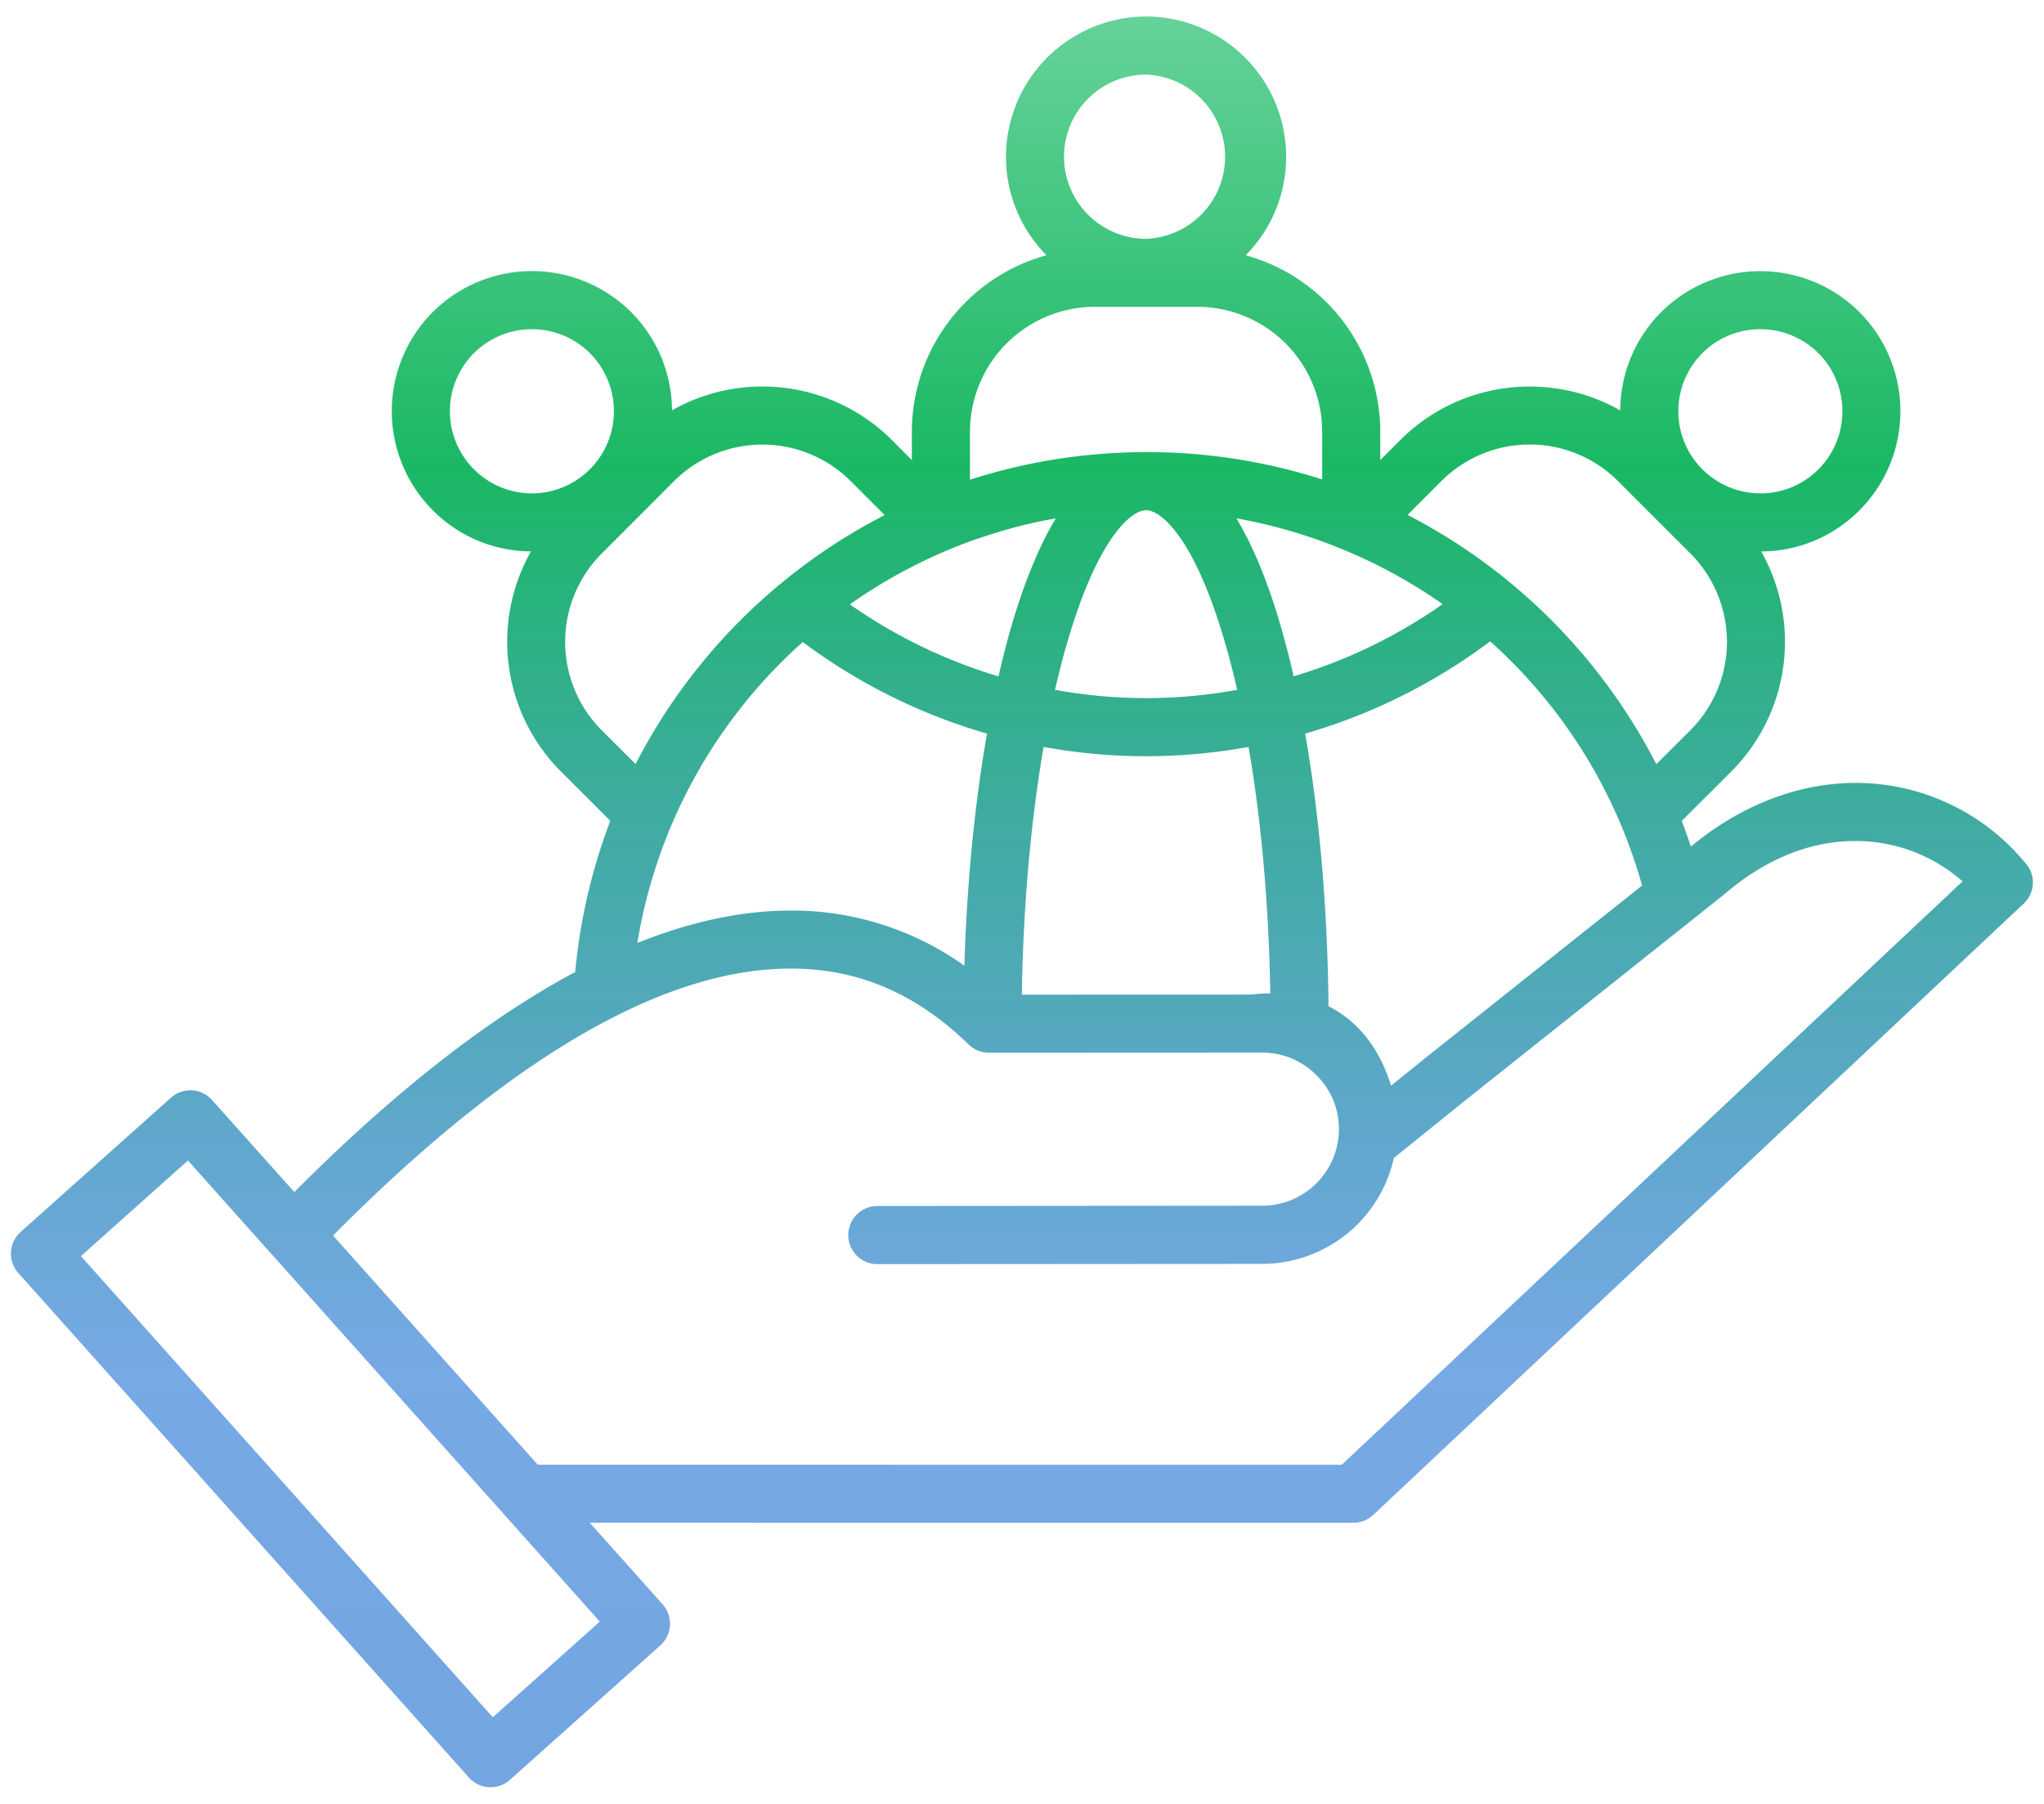 <svg width="51" height="45" fill="none" xmlns="http://www.w3.org/2000/svg"><path d="M50.561 21.561a5.48 5.48 0 00-3.746-2.007c-1.595-.15-3.234.408-4.626 1.565-.07-.215-.147-.428-.228-.64l1.245-1.242a4.577 4.577 0 00.738-5.48 3.476 3.476 0 002.45-1.025 3.503 3.503 0 000-4.948 3.505 3.505 0 00-4.944 0 3.486 3.486 0 00-1.023 2.454c-1.74-.99-4-.746-5.486.737l-.502.503v-.71a4.57 4.57 0 00-3.358-4.4 3.488 3.488 0 001.01-2.458A3.5 3.5 0 0028.596.412 3.503 3.503 0 0025.1 3.91c0 .957.387 1.825 1.01 2.457a4.57 4.57 0 00-3.358 4.4v.71l-.503-.505a4.576 4.576 0 00-5.482-.736 3.487 3.487 0 00-1.023-2.453 3.505 3.505 0 00-4.945 0 3.501 3.501 0 000 4.947 3.468 3.468 0 002.45 1.025 4.576 4.576 0 00.738 5.482l1.241 1.24a14.224 14.224 0 00-.876 3.77c-2.189 1.17-4.53 3.002-7.008 5.49L5.29 27.44a.725.725 0 00-1.023-.058l-3.752 3.35a.726.726 0 00-.058 1.024L11.7 44.342c.128.144.307.23.5.241l.04.001c.178 0 .35-.065.483-.184l3.753-3.354a.726.726 0 00.058-1.024l-1.82-2.037 19.055.002c.184 0 .362-.07.496-.197 10.818-10.167 16.23-15.25 16.23-15.25a.723.723 0 00.067-.982v.003zM24.38 13.443l.03-.01a15.34 15.34 0 01.807-.25c.136-.038.273-.073.41-.105l.068-.015c.214-.05.43-.093.648-.132-.433.72-.818 1.669-1.15 2.838-.099.352-.192.722-.28 1.103a12.885 12.885 0 01-3.708-1.795 12.918 12.918 0 013.173-1.635l.002.001zm2.21 2.72c.767-2.711 1.623-3.435 2.007-3.435.384 0 1.244.727 2.01 3.45.094.33.18.674.262 1.031-.746.135-1.506.206-2.272.206a12.82 12.82 0 01-2.273-.206c.083-.362.171-.71.265-1.044l.001-.001zm5.413-.378c-.331-1.177-.718-2.131-1.153-2.854a12.906 12.906 0 015.145 2.14 12.885 12.885 0 01-3.717 1.8 22.892 22.892 0 00-.276-1.086h.001zm-3.406 3.08c.862 0 1.717-.08 2.556-.232.319 1.843.505 3.943.542 6.149a4.02 4.02 0 00-.483.029l-5.716.002c.035-2.218.223-4.327.543-6.18.84.153 1.696.232 2.557.232h.001zm6.113 8.217c-.177-.564-.487-1.176-1.032-1.632a2.77 2.77 0 00-.53-.349c-.024-2.435-.225-4.763-.583-6.8a14.319 14.319 0 004.617-2.302 12.801 12.801 0 013.79 6.091l-5.309 4.224-.953.768zM42.475 8.81a2.038 2.038 0 011.446-.597 2.05 2.05 0 011.45.597c.798.8.798 2.1 0 2.899a2.04 2.04 0 01-1.45.599h-.001a2.05 2.05 0 01-1.445-3.498zM40.37 12l1.81 1.809a3.12 3.12 0 010 4.403l-.853.851a14.417 14.417 0 00-3.675-4.552l-.003-.003-.027-.022a10.069 10.069 0 00-.124-.102l-.077-.06-.03-.023a14.405 14.405 0 00-2.27-1.456l.845-.847a3.12 3.12 0 014.403 0l.001.001zM28.596 1.861a2.05 2.05 0 010 4.097 2.052 2.052 0 01-2.048-2.048 2.05 2.05 0 012.048-2.049zm-1.28 5.793h2.56a3.117 3.117 0 013.114 3.114v1.192a14.317 14.317 0 00-4.715-.678l-.17.005-.142.005-.241.014a14.304 14.304 0 00-3.52.661v-1.2a3.119 3.119 0 013.115-3.113zM11.824 8.81a2.052 2.052 0 012.895 0 2.05 2.05 0 01-1.45 3.498 2.05 2.05 0 01-1.445-3.498zm3.187 9.405a3.12 3.12 0 010-4.404L16.82 12a3.12 3.12 0 014.404 0l.849.85a14.215 14.215 0 00-2.023 1.261l-.083.063-.157.12-.134.106-.11.089-.025.02a14.346 14.346 0 00-3.682 4.551l-.849-.846zm5.018-2.2a14.332 14.332 0 004.598 2.286c-.308 1.753-.502 3.722-.565 5.789a7.405 7.405 0 00-4.463-1.374c-1.17.018-2.404.288-3.696.807a12.832 12.832 0 014.126-7.507v-.001zm-7.733 26.824L2.019 31.335 4.69 28.95l10.276 11.502-2.671 2.388v-.001zm21.184-6.298c-1.42 0-8.11 0-20.063-.003L8.31 30.822c4.337-4.37 8.14-6.61 11.312-6.659 1.723-.029 3.212.594 4.547 1.893l.019.016.03.028.023.017.035.025a.233.233 0 01.021.013l.039.023a.783.783 0 00.13.053l.02.005.047.011.03.004.04.007a.821.821 0 00.071.004h.09l6.734-.003h.004c.504 0 .98.198 1.343.559.363.362.563.84.563 1.347a1.915 1.915 0 01-1.908 1.913l-9.61.007a.725.725 0 000 1.45l9.611-.006a3.37 3.37 0 003.277-2.642l1.789-1.442 6.458-5.137c.007-.006.014-.01.02-.017 1.126-.963 2.382-1.41 3.635-1.294.85.08 1.656.432 2.288.989L33.478 36.54h.001z" fill="url(#paint0_linear_2219_5241)"/><defs><linearGradient id="paint0_linear_2219_5241" x1="47.964" y1="-4.742" x2="47.965" y2="83.971" gradientUnits="userSpaceOnUse"><stop stop-color="#88DEB1"/><stop offset=".185" stop-color="#1AB864"/><stop offset=".438" stop-color="#2374D4" stop-opacity=".62"/><stop offset="1" stop-color="#0657B5" stop-opacity=".62"/></linearGradient></defs></svg>